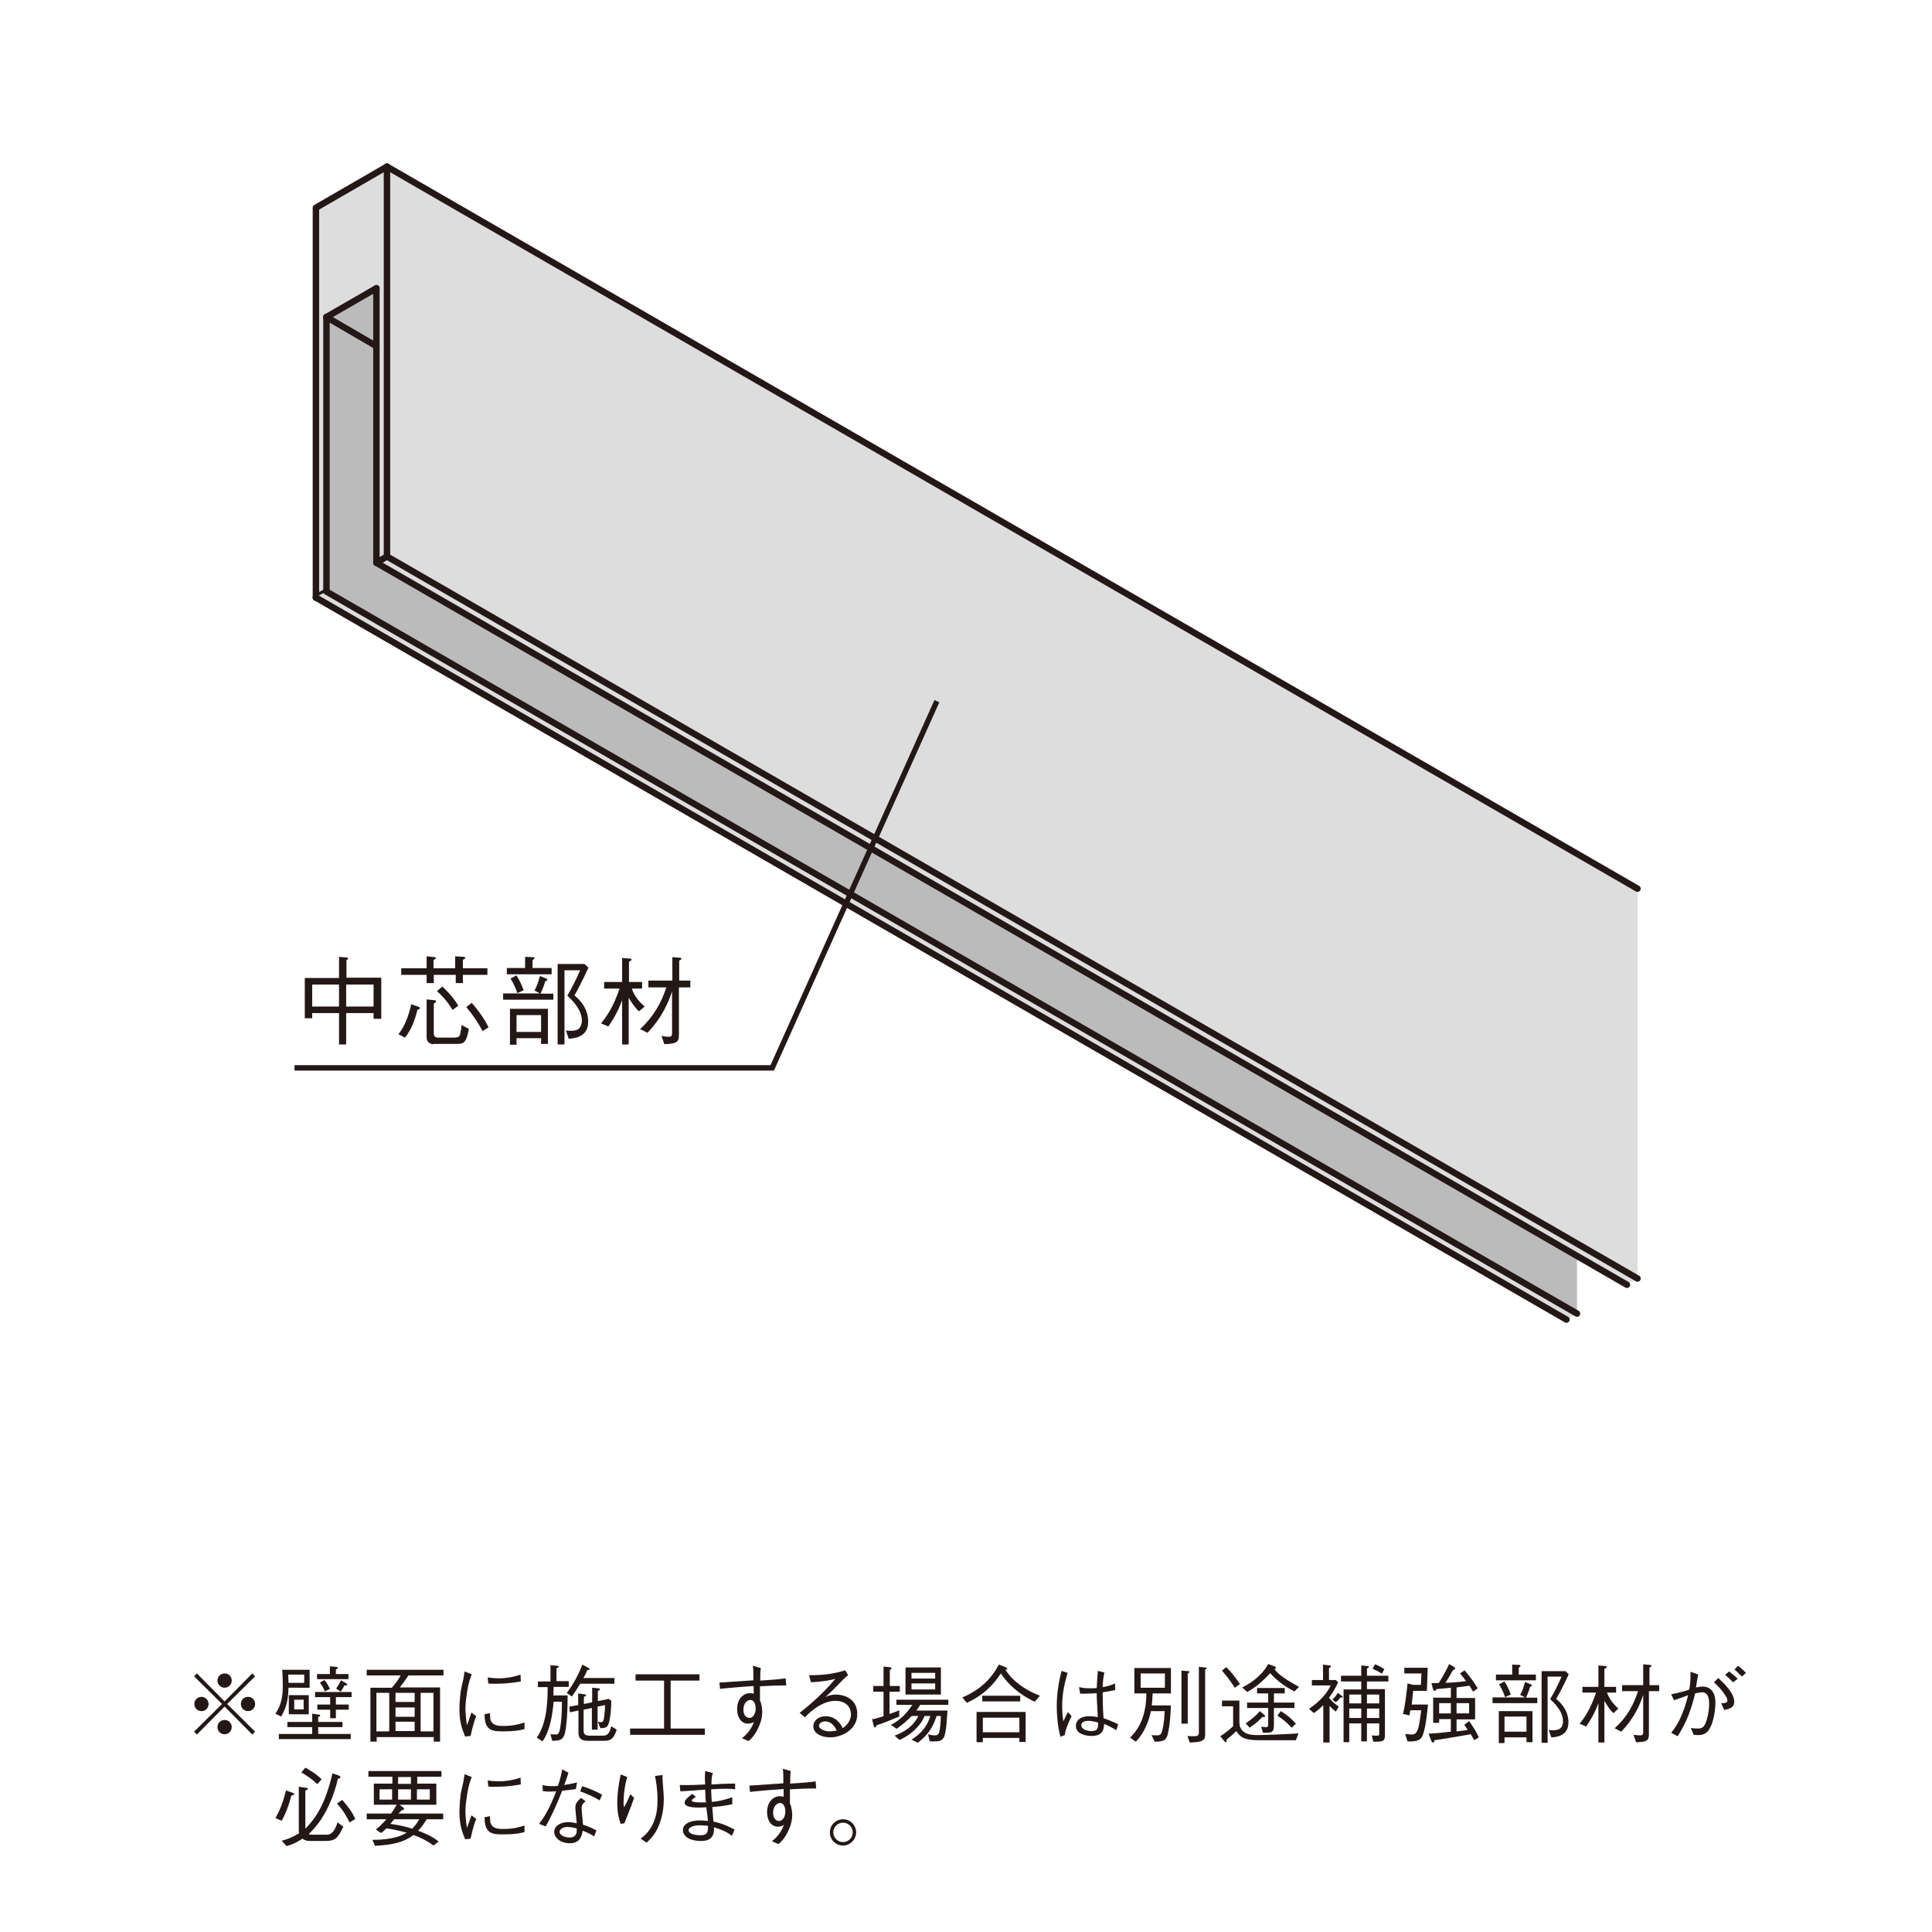 <?xml version="1.0" encoding="utf-8"?>
<!-- Generator: Adobe Illustrator 28.0.0, SVG Export Plug-In . SVG Version: 6.00 Build 0)  -->
<svg version="1.1" id="レイヤー_1" xmlns="http://www.w3.org/2000/svg" xmlns:xlink="http://www.w3.org/1999/xlink" x="0px"
	 y="0px" viewBox="0 0 677 677" style="enable-background:new 0 0 677 677;" xml:space="preserve">
<style type="text/css">
	.st0{fill:#C79F62;}
	.st1{fill:none;stroke:#231815;stroke-width:2.256;stroke-linecap:round;stroke-linejoin:round;stroke-miterlimit:10;}
	.st2{fill:none;}
	.st3{fill:#DDDDDD;}
	.st4{fill:#BBBBBB;}
	.st5{fill:#231815;}
	.st6{fill:none;stroke:#231815;stroke-width:1.88;stroke-miterlimit:10;}
	.st7{clip-path:url(#SVGID_00000072975985649416418240000005351574210253131967_);}
	.st8{fill:#EEE2D0;}
	
		.st9{fill:none;stroke:#231815;stroke-width:1;stroke-linecap:round;stroke-linejoin:round;stroke-miterlimit:10;stroke-dasharray:7.519,7.519,7.519,7.519,7.519,7.519;}
</style>
<g>
	<polygon class="st3" points="135.6,58.4 573.8,311.4 573.8,448 570.1,450.2 131.9,196.9 131.9,101 114.4,111.1 114.4,207.3 
		110.2,209.4 110.7,72.8 	"/>
	<polygon class="st4" points="114.4,111.1 131.9,101 131.9,196.9 552.6,440 552.6,459.5 114.4,207.3 	"/>
	<g id="LINE_118_">
		<line class="st1" x1="131.9" y1="101" x2="131.9" y2="197.2"/>
	</g>
	<g id="LINE_120_">
		<polyline class="st1" points="110.7,209.4 110.7,72.8 135.6,58.4 		"/>
	</g>
	<g id="LINE_121_">
		<line class="st2" x1="570.1" y1="450.2" x2="573.8" y2="448"/>
	</g>
	<g id="LINE_123_">
		<line class="st1" x1="135.6" y1="195" x2="131.9" y2="197.2"/>
	</g>
	<g id="LINE_124_">
		<line class="st1" x1="131.9" y1="101" x2="114.4" y2="111.1"/>
	</g>
	<g id="LINE_125_">
		<line class="st1" x1="131.9" y1="121.3" x2="114.4" y2="111.1"/>
	</g>
	<g id="LINE_127_">
		<line class="st1" x1="114.4" y1="111.1" x2="114.4" y2="207.3"/>
	</g>
	<g id="LINE_128_">
		<line class="st2" x1="548.9" y1="462.4" x2="552.6" y2="460.3"/>
	</g>
	<g id="LINE_130_">
		<line class="st1" x1="114.4" y1="207.3" x2="110.7" y2="209.4"/>
	</g>
	<g id="LINE_134_">
		<line class="st1" x1="135.6" y1="58.4" x2="135.6" y2="195"/>
	</g>
	<polygon class="st3" points="114.4,207.3 110.2,209.4 548.9,462.4 552.6,460.3 	"/>
	<g id="LINE_117_">
		<line class="st1" x1="135.6" y1="195" x2="573.8" y2="448"/>
	</g>
	<g id="LINE_122_">
		<line class="st1" x1="131.9" y1="197.2" x2="570.1" y2="450.2"/>
	</g>
	<g id="LINE_129_">
		<line class="st1" x1="552.6" y1="460.3" x2="114.4" y2="207.3"/>
	</g>
	<g id="LINE_131_">
		<line class="st1" x1="110.7" y1="209.4" x2="548.9" y2="462.4"/>
	</g>
	<g id="LINE_133_">
		<line class="st1" x1="573.8" y1="311.4" x2="135.6" y2="58.4"/>
	</g>
	<g>
		<g>
			<path class="st5" d="M130.9,357V355h-9.6v11h-2.5v-11h-9.4v1.8h-2.6v-14.1h12v-7.4l2.4,0.2c0.4,0,0.8,0.1,0.8,0.4
				c0,0.2-0.3,0.4-0.6,0.5v6.2h12.2V357H130.9z M118.8,345h-9.4v7.7h9.4V345z M130.9,345h-9.6v7.7h9.6V345z"/>
			<path class="st5" d="M139.6,362.4c2.3-2.8,3.6-6.5,4.5-10.5l2.6,0.9c0.3,0.1,0.4,0.3,0.4,0.5c0,0.4-0.4,0.4-0.8,0.5
				c-0.9,3.5-2.1,7-4.4,9.8L139.6,362.4z M159.6,335.1l2.9,0.2c0.1,0,0.5,0,0.5,0.4c0,0.3-0.3,0.4-0.8,0.6v3h8.6v2.3h-8.6v2.9h-2.5
				v-2.9H152v2.9h-2.5v-2.9h-8.9v-2.3h8.9v-4.2l2.8,0.3c0.1,0,0.4,0,0.4,0.3c0,0.3-0.2,0.4-0.8,0.7v2.9h7.6V335.1z M151.9,365.9
				c-1,0-2.4-0.6-2.4-2.4v-13.3l2.8,0.3c0.1,0,0.5,0,0.5,0.4c0,0.3-0.5,0.6-0.8,0.8v10.4c0,1,0.5,1.5,1.6,1.5h5
				c2.2,0,2.5-0.4,2.7-1.5c0.3-1.4,0.4-2.1,0.4-2.9l2.6,1.3c-0.9,5.1-1.9,5.3-4.4,5.3H151.9z M155,345.7c3.1,2.9,4.5,4.9,5.6,6.7
				l-2,1.5c-1.9-3.1-3.6-4.9-5.5-6.6L155,345.7z M165.3,351.4c2.3,2.7,4.2,5.2,5.9,8.6l-2.1,1.3c-1.5-2.8-3.1-5.3-5.7-8.4
				L165.3,351.4z"/>
			<path class="st5" d="M193.9,348.1v2.2h-17.6v-2.2h12.9l-1.9-1c0.9-1.6,1.4-3.3,1.9-5.1l2.2,0.9c0.1,0,0.4,0.2,0.4,0.4
				c0,0.3-0.3,0.4-0.7,0.5c-0.8,2.5-1.4,3.8-1.7,4.4H193.9z M184.1,335.3l2.7,0.1c0.1,0,0.5,0,0.5,0.3c0,0.3-0.5,0.6-0.7,0.8v2.7
				h6.7v2.2h-15.7v-2.2h6.4V335.3z M178.7,353.5H192v12.3h-2.4v-2H181v2.3h-2.3V353.5z M181,341.8c1.1,1.8,1.8,3.3,2.5,5.2l-2.2,1
				c-0.6-1.7-1.2-3.1-2.4-5.1L181,341.8z M189.6,361.6v-5.9H181v5.9H189.6z M206.2,339.1c-2.6,5.6-4.1,8.3-4.9,9.7
				c2.9,2.4,4.8,5.4,4.8,9.2c0,5.1-4.1,5.8-6.8,6l-1-2.9c0.5,0.1,1,0.1,1.8,0.1c1.3,0,2.2-0.2,2.9-0.9c0.6-0.7,0.9-1.8,0.9-2.6
				c0-4-3.4-7.2-5.1-8.8c1.8-3,3.1-5.8,4.5-8.9h-5.5v26h-2.4v-28.2h9.4L206.2,339.1z"/>
			<path class="st5" d="M223.9,354.4c-0.6-0.6-1.8-1.7-3.6-4.8V366H218v-15.5c-1,2.8-2.4,5.6-4.8,9.2l-2.6-1.1
				c1.9-2.3,4.3-5.6,6.5-12.2h-5.4v-2.3h6.3v-8.4l2.7,0.2c0.2,0,0.6,0.1,0.6,0.3c0,0.4-0.7,0.7-0.9,0.8v7.1h4.6v2.3h-3.6
				c0.8,2.4,2.2,4.3,4.5,6.3L223.9,354.4z M237.9,345.9v16.8c0,2.7-1.1,3-5.1,3.2l-1-2.9c1.1,0.2,1.8,0.3,2.4,0.3
				c1.3,0,1.3-0.5,1.3-1.6v-14.3c-1.1,3.3-3.2,8.8-8.6,14.5l-2.6-1.3c2.2-2,4.1-4.3,5.7-6.9c1.5-2.4,2.6-5,3.5-7.7h-6.3v-2.4h8.4
				v-8.2l2.6,0.2c0.2,0,0.6,0.1,0.6,0.3c0,0.3-0.4,0.5-0.8,0.7v7h3.9v2.4H237.9z"/>
		</g>
	</g>
	<polyline class="st6" points="328.3,245.7 270.6,374.2 103.2,374.2 	"/>
</g>
<g>
	<g>
		<path class="st5" d="M69,607.8l-1-1l9.8-9.7l-9.8-9.7l1-1l9.7,9.8l9.7-9.8l1,1l-9.8,9.7l9.8,9.7l-1,1l-9.7-9.8L69,607.8z
			 M73.1,597.1c0,1.4-1.1,2.5-2.5,2.5c-1.4,0-2.5-1.1-2.5-2.5c0-1.4,1.1-2.5,2.5-2.5C71.9,594.6,73.1,595.7,73.1,597.1z M81.2,588.9
			c0,1.3-1.1,2.5-2.5,2.5c-1.4,0-2.5-1.1-2.5-2.5c0-1.4,1.1-2.5,2.5-2.5C80.2,586.4,81.2,587.5,81.2,588.9z M81.2,605.2
			c0,1.4-1.1,2.5-2.5,2.5c-1.4,0-2.5-1.1-2.5-2.5s1.1-2.5,2.5-2.5C80.2,602.7,81.2,603.9,81.2,605.2z M89.4,597.1
			c0,1.4-1.1,2.5-2.5,2.5c-1.4,0-2.5-1.1-2.5-2.5c0-1.4,1.1-2.5,2.5-2.5C88.3,594.6,89.4,595.7,89.4,597.1z"/>
		<path class="st5" d="M101.1,591.4c-0.1,2.6-0.2,6.2-2.6,10.1l-2-1c2.2-3.2,2.6-6.2,2.6-10.3c0-1.6-0.1-3.2-0.2-5.1h9.6v6.3H101.1z
			 M97.7,609.4v-1.8h11.7v-2.4h-8.7v-1.8h8.7v-2.9l2.3,0.3c0.2,0,0.5,0.1,0.5,0.3c0,0.3-0.3,0.4-0.7,0.6v1.7h8.5v1.8h-8.5v2.4h11.4
			v1.8H97.7z M106.6,586.8H101c0,1.1,0.1,1.7,0.1,2.9h5.5V586.8z M101.2,600.7V594h7v6.7H101.2z M106.4,595.6h-3.3v3.4h3.3V595.6z
			 M117.7,594.7v2.6h4.5v1.8h-4.5v3h-2v-3h-4.5v-1.8h4.5v-2.6h-5.3v-1.8h12.8v1.8H117.7z M111.1,588.4v-1.8h4.5v-2.7l2.3,0.2
			c0.2,0,0.5,0.1,0.5,0.3c0,0.2-0.4,0.5-0.7,0.6v1.6h4.4v1.8H111.1z M113.8,592.7c-0.3-0.8-0.7-1.8-1.7-3.1l1.6-0.9
			c0.9,1,1.5,2.3,1.9,3.1L113.8,592.7z M120.7,590.6c-0.6,1.1-0.8,1.5-1.3,2.2l-1.6-1.1c0.7-1,1.1-1.7,1.7-2.9l1.9,1.1
			c0.1,0.1,0.3,0.2,0.3,0.4C121.6,590.6,121.2,590.6,120.7,590.6z"/>
		<path class="st5" d="M143.2,587c-1.2,1.8-2,2.9-3.1,4.3h14.1v19h-2.2v-1.6h-20v1.6h-2.2v-18.9h7.5c1.2-1.4,2.1-2.5,3.1-4.3h-11.9
			v-2h26.9v2H143.2z M136.4,593.2h-4.5v13.5h4.5V593.2z M145.3,593.2h-6.7v3.2h6.7V593.2z M145.3,598.3h-6.7v3.3h6.7V598.3z
			 M145.3,603.3h-6.7v3.3h6.7V603.3z M151.9,593.2h-4.5v13.5h4.5V593.2z"/>
		<path class="st5" d="M165.3,586.7c-0.5,1.4-1.1,2.8-1.6,6c-0.3,2-0.6,4-0.6,6c0,1.7,0.2,2.9,0.3,4.3c0.1,0.9,0.2,1,0.2,1.6
			c0.4-1,0.6-1.6,1.6-4.5l1.7,1.3c-0.5,1-1.1,2.8-2,6.9l-1.9,0.2c-1.3-3.1-2-5.5-2-9.5c0-2.6,0.3-6.1,0.7-7.7
			c0.7-2.8,0.7-3.1,0.8-3.8c0.2-1.3,0.3-1.4,0.3-1.8L165.3,586.7z M171.7,600.3c0,0.3,0.1,1.7,0.1,2c0.5,2.2,2.3,2.5,4.5,2.5
			c3.6,0,5.5-0.6,7.5-1.2v2.3c-1.6,0.4-3.3,0.8-7.6,0.8c-3.8,0-6.4-0.3-6.4-6L171.7,600.3z M170.9,587.8c0.8,0.1,2,0.3,4.3,0.3
			c1.5,0,4.4-0.3,7.2-1.3l0.1,2.4c-4.6,0.8-6.8,0.8-9.9,0.8c-0.8,0-1.1,0-1.5-0.1L170.9,587.8z"/>
		<path class="st5" d="M198.9,594.2c0,3.8-0.1,7.5-0.6,11.3c-0.6,4.4-1.8,4.4-4.8,4.5l-0.6-2.3c0.6,0,1.4,0.1,1.8,0.1
			c0.8,0,1.2-0.2,1.6-2.3c0.5-3,0.6-6.1,0.6-9.2H194c-0.2,2.3-0.5,4.6-1,6.8c-0.6,2.5-1.4,5-2.9,7.1l-2-1.3
			c3.8-5.4,3.8-13.9,3.8-17.7h-3.4v-2h4.4v-5.7l2.2,0.2c0.5,0.1,0.7,0.1,0.7,0.3c0,0.3-0.5,0.5-0.8,0.6v4.5h4.3v2h-5.3
			c0,1.8-0.1,2.3-0.1,3H198.9z M198.6,593.2c2.4-3.1,4-6.2,5.5-9.9l2,1.1c0.5,0.2,0.5,0.3,0.5,0.4c0,0.3-0.4,0.4-0.8,0.4
			c-0.2,0.6-0.7,1.7-1.4,2.8h10.9v2h-12c-1,1.7-1.8,2.9-2.9,4.5L198.6,593.2z M206,610c-3.2,0-3.3-1.9-3.3-2.9v-7.7l-3,0.6l-0.2-2
			l3.1-0.5v-4.1l2.2,0.3c0.5,0.1,0.6,0.2,0.6,0.3c0,0.3-0.3,0.4-0.8,0.6v2.5l2.9-0.6v-5.1l2.1,0.2c0.5,0.1,0.6,0.1,0.6,0.3
			c0,0.3-0.3,0.5-0.7,0.6v3.6l3.8-0.8l0.9,0.7c0,1.4-0.1,5-0.8,7.6c-0.5,1.7-1.1,1.9-3,2l-0.9-2.3c0.7,0.2,1,0.2,1.1,0.2
			c0.8,0,1-0.9,1.1-1.9c0.1-1,0.3-2.1,0.3-4.1l-2.6,0.5v8.1h-2v-7.6l-2.9,0.6v7c0,1.2,0.1,2.1,2.1,2.1h4.6c1.8,0,2.3-0.8,3-3.3
			l1.9,1.2c-1.2,3.9-2.9,3.9-4.5,3.9H206z"/>
		<path class="st5" d="M220.8,607.9v-2.2h11.9v-16.8h-10v-2.2h22.4v2.2H235v16.8h12v2.2H220.8z"/>
		<path class="st5" d="M266.6,584.5c-0.2,1.2-0.2,2.3-0.2,4.4c3.2-0.2,6.4-0.4,8.9-0.8l0.2,2.5c-4.1,0-7.2,0.2-9.2,0.3
			c0,0.8,0,4.3,0,5c0.6,1.1,0.8,3.1,0.8,4.1c0,2.8-1.3,5.6-2.5,7.5c-0.8,1.2-1.3,1.7-2.3,2.6l-2.3-1c1-0.8,3-2.5,4.2-5.7
			c-1,0.6-2.1,0.6-2.2,0.6c-1.9,0-3.7-1.8-3.7-5.1c0-3.9,2.5-5.6,4.4-5.6c0.6,0,1,0.1,1.4,0.2v-2.7c-3.2,0.2-8.2,0.6-11.8,1
			l-0.2-2.2c3.3-0.2,8.6-0.6,11.9-0.8c0-2.9,0-3.9-0.2-5.1L266.6,584.5z M260.5,599.1c0,2.1,1.2,2.9,2.1,2.9c1.2,0,2.2-1.4,2.2-3.3
			c0-1-0.3-3-1.9-3C261.7,595.7,260.5,597,260.5,599.1z"/>
		<path class="st5" d="M283.5,587c6.6,0.1,10.3-1,12.7-1.7l1,1.7c-0.3,0.2-1.5,1.3-1.7,1.5c-2.7,2.8-4.3,4.4-6.3,6.2
			c1-0.5,2-0.9,3.8-0.9c2.2,0,7.4,1.1,7.4,6.8c0,5.7-5.7,8.2-9.5,8.2c-2.6,0-5.9-1.1-5.9-3.9c0-1.8,1.6-3.5,4.3-3.5
			c3.9,0,5.5,3.1,6,4.2c0.8-0.6,2.9-2.2,2.9-4.9c0-2-1.3-4.7-5.5-4.7c-5.3,0-10.2,5.2-10.6,5.8l-1.9-1.6c5.2-4,9.5-8.3,12.5-11.9
			c-1.7,0.5-4.8,1-8.5,1.2L283.5,587z M289.1,603.2c-1.3,0-2.1,0.8-2.1,1.5c0,1.3,2.2,2,3.7,2c0.8,0,1.7-0.1,2.5-0.3
			C292.7,605.4,291.6,603.2,289.1,603.2z"/>
		<path class="st5" d="M311.7,592.8v7.8c2-0.7,2.5-0.9,3.4-1.3v2.2c-2.6,1.1-5.3,2.2-8,3.1c-0.1,0.4-0.2,0.7-0.5,0.7
			s-0.4-0.4-0.5-0.8l-0.5-2.1c0.7,0,1-0.1,4-1v-8.6h-3.6v-2h3.6V584l2.1,0.2c0.2,0,0.7,0.1,0.7,0.4c0,0.2-0.2,0.3-0.6,0.6v5.6h3.5v2
			H311.7z M322.4,597.5c-0.4,0.7-1.1,1.7-1.3,1.9H332c-0.1,2-0.4,7.6-1.2,9.3c-0.8,1.5-2.1,1.5-3.4,1.5h-1.6l-0.6-2.5
			c0.5,0.2,1.5,0.4,2.4,0.4c0.5,0,1.3,0,1.6-1.5c0.2-0.8,0.4-2.5,0.5-5.3h-1.5c-1.3,4-2.9,6.5-6.6,9.4l-2.2-1.1
			c1.8-1.2,5.1-3.3,6.6-8.3h-2c-0.8,1.9-1.7,3.1-3.2,4.6c-2.2,2.2-4.5,3.3-5.6,3.8l-1.7-1.5c2-0.8,6.2-2.5,8.3-6.9h-2.3
			c-1.7,1.7-3.2,3-5.3,4.5l-2-1.4c3.1-1.5,5.6-4.1,7.5-7h-5.6v-1.8h18.2v1.8H322.4z M317.3,593.8v-9.5h12.4v9.5H317.3z M327.7,586.2
			h-8.3v2h8.3V586.2z M327.7,589.9h-8.3v2.1h8.3V589.9z"/>
		<path class="st5" d="M362.6,596.3c-5.2-2.3-9.5-6.2-11.9-9.9c-1.9,2.9-5.3,7.3-11.9,10.3l-1.6-1.9c3.1-1.3,9-4.2,12.8-11.5
			l2.4,0.9c0.4,0.2,0.6,0.4,0.6,0.5c0,0.3-0.4,0.4-0.7,0.4c0.6,0.9,2,3,4.8,5.1c2.2,1.7,4.7,3,7.3,4L362.6,596.3z M357.2,610.4V609
			h-12.8v1.5h-2.2v-10.6h17.2v10.5H357.2z M344.2,596.2v-2h13.3v2H344.2z M357.2,601.9h-12.8v5.1h12.8V601.9z"/>
		<path class="st5" d="M371.6,608.6c-1-3.5-1.3-7.9-1.3-10.6c0-4.2,0.6-8.4,1.7-12.5l2.1,0.7c-1.5,5.1-1.9,8.4-1.9,11.5
			c0,2.7,0.2,4,0.4,5.5c0.2-0.5,1.4-2.8,1.6-3.3l1.3,1.5c-0.3,0.6-0.8,1.5-1.4,3.1c-0.8,2-0.8,2.6-1,3.5L371.6,608.6z M391.2,606.3
			c-2.3-1.4-3.3-1.8-4.3-2.2c-0.1,1.9-0.4,4.2-4.5,4.2c-2.1,0-5.4-0.8-5.4-3.5c0-1.6,1.2-3.4,4.7-3.4c1,0,2,0.1,3,0.3
			c-0.3-5.7-0.4-6.4-0.4-8.4c-2.2,0.2-4.6,0.2-5.8,0.2l-0.4-2.3c1.1,0.2,1.8,0.4,3.8,0.4c1.2,0,1.8,0,2.4-0.1c0.1-1.4,0.2-4,0.4-6
			l2.3,0.6c-0.5,2-0.6,4.4-0.6,5.1c2.4-0.4,3.4-0.9,4.3-1.3l0.1,2.3c-1.1,0.2-2.2,0.5-4.4,0.8c0,2.2,0,5.2,0.3,9.1
			c1.5,0.5,2.9,1,5.1,2.1L391.2,606.3z M381.4,603c-2.3,0-2.5,1.1-2.5,1.6c0,1.2,1.7,2,3.6,2c2.3,0,2.3-1.3,2.3-3
			C383.4,603.2,382.2,603,381.4,603z"/>
		<path class="st5" d="M403.9,593.4c-0.1,1.4-0.1,2.5-0.3,4.2h6.7c-0.2,6.7-1,9.7-1.2,10.5c-0.6,1.8-1.6,2.2-4.5,2.2l-1.1-2.3
			c0.6,0.1,1.3,0.1,1.9,0.1c1.4,0,1.6-0.6,2-2.2c0.5-2.1,0.6-4.2,0.7-6.3h-4.8c-1.3,6.3-4.2,9.6-5.3,10.7l-2-1.4c2-2,3.3-4,4.3-6.7
			c1-2.8,1.4-5.8,1.4-8.8h-4.2v-8.9h12.8v8.9H403.9z M408.2,586.4h-8.5v5h8.5V586.4z M416.2,586.5V604H414v-18.6l2.4,0.2
			c0.1,0,0.4,0,0.4,0.2C416.7,586,416.6,586.2,416.2,586.5z M422.3,585.1v22.5c0,1.9-0.2,2.9-5.4,3l-0.8-2.3
			c0.7,0.1,1.6,0.1,2.3,0.1c1.4,0,1.7-0.4,1.7-1.3v-23l2.3,0.2c0,0,0.5,0.1,0.5,0.3C422.8,584.7,422.5,584.9,422.3,585.1z"/>
		<path class="st5" d="M434.3,595.9v7.7c0,0.8,0.2,2.3,1.6,3.3c1.4,1.1,3.7,1.1,5,1.1c2.1,0,11.8-0.4,14.1-0.6l-0.9,2.4h-12.8
			c-5.3,0-6.6-1-8.1-3.2c-1,1-1.9,1.8-3.4,3c0,0.5,0.1,0.9-0.3,0.9c-0.1,0-0.2,0-0.5-0.4l-1.4-1.7c1.4-0.9,2.7-1.8,4.5-3.5v-7h-3.9
			v-2H434.3z M429.7,584.2c1.6,1.5,2.9,3.2,4.8,5.9l-1.8,1.3c-1.6-2.5-2.9-4.1-4.5-6L429.7,584.2z M435.3,591.3
			c2.8-1.4,6.7-3.9,9.1-8.2l2.2,0.8c0.1,0,0.5,0.2,0.5,0.5c0,0.3-0.4,0.4-0.5,0.5c0.9,1.2,2.1,2.2,3.3,3c1.7,1.2,3.5,2.2,5.3,3.2
			l-1.6,1.6c-4-2-6.6-4.3-8.5-6.4c-3.1,3.3-5.5,5.2-8.1,6.6L435.3,591.3z M436.5,603.9c2.3-1.6,3.6-2.7,5-4.3l1.5,1.3
			c0.2,0.2,0.3,0.3,0.3,0.5c0,0.3-0.6,0.3-1,0.3c-1.8,1.9-3.1,2.8-4.4,3.7L436.5,603.9z M446.4,604.3c0,2.8-0.6,2.9-3.8,2.9
			l-0.7-2.1c0.3,0,1.6,0.1,1.7,0.1c0.8,0,0.8-0.3,0.8-1.2v-5.5H437v-1.9h7.4v-3.2h-3.9v-1.9h9.7v1.9h-3.8v3.2h7.2v1.9h-7.2V604.3z
			 M448.8,599.6c2.3,1.4,3.8,2.7,5.3,4.4l-1.5,1.4c-2-2.2-3.6-3.3-5-4.2L448.8,599.6z"/>
		<path class="st5" d="M468.1,599.8c-1.1-0.9-1.5-1.3-2.2-2v12.8h-2.2v-13.1c-1.2,1.2-1.9,1.8-3.3,2.8l-1.7-1.5
			c3.8-2.6,6.3-5.4,7.6-8.2h-6.6v-1.9h3.9v-5.4l2.3,0.3c0.4,0.1,0.5,0.1,0.5,0.3c0,0.3-0.3,0.4-0.7,0.6v4.2h2.4l0.8,0.8
			c-1.1,2.4-2,3.8-3.2,5.4c1,1.2,1.7,1.9,3.4,3.1L468.1,599.8z M469.7,594.8c-0.8,1.1-1.2,1.4-1.7,1.7l-1.1-1c1.1-1,1.4-1.5,1.9-2.3
			l1.3,1c0.1,0.1,0.4,0.2,0.4,0.4C470.5,594.9,469.9,594.9,469.7,594.8z M479,589.1v2.8h6.3v15.5c0,2.5,0,3-4.1,2.9l-0.5-2.2
			c0.6,0.1,1.7,0.1,1.8,0.1c0.8,0,0.8-0.2,0.8-1.1v-3.2H479v6.3h-2v-6.3h-4.2v6.6h-2v-18.5h6.2v-2.8h-7.1v-2h7.1v-3.6l2.1,0.2
			c0.4,0,0.6,0.1,0.6,0.3c0,0.2-0.3,0.4-0.7,0.6v2.5h7.5v2H479z M477,593.8h-4.2v3.1h4.2V593.8z M477,598.7h-4.2v3.3h4.2V598.7z
			 M483.3,593.8H479v3.1h4.3V593.8z M483.3,598.7H479v3.3h4.3V598.7z M484.2,586.5c-0.8-0.6-1.8-1.1-3.2-1.7l0.8-1.6
			c0.7,0.2,1.8,0.7,3.3,1.7L484.2,586.5z"/>
		<path class="st5" d="M498.6,607.9c-0.5,1.5-1.5,2.5-5.4,2.3l-0.8-2.6c0.8,0.1,1.7,0.2,2.2,0.2c1.1,0,1.9-0.3,2.5-2.7
			c0.2-0.8,0.7-3.7,0.9-5.8h-3.8c-0.2,1-0.2,1.1-0.3,1.8l-2.3-0.5c0.5-1.8,0.7-3.5,1-5.4c0.2-1.8,0.5-3.5,0.6-5.3l2,0.5h2.7l0.2-4
			h-6v-2h8.2l-0.3,8.1h-4.8c-0.1,0.8-0.5,4.5-0.5,4.8h5.7C500.1,599.8,499.7,604.9,498.6,607.9z M516.6,609.8
			c-0.1-0.3-0.2-0.4-0.6-1c-0.2-0.3-0.3-0.5-0.6-1.1c-8.3,1.4-9.7,1.7-12.8,2.1c0,0.3,0,0.8-0.5,0.8c-0.4,0-0.5-0.5-0.6-0.7
			l-0.9-2.4c2.6-0.1,5.2-0.4,7.8-0.7v-4.4h-4.1v1.3h-2.1v-8.8h6.2v-3.5c-1.3,0.2-2.5,0.2-5.1,0.5c-0.1,0.3-0.2,0.6-0.6,0.6
			c-0.3,0-0.5-0.3-0.5-0.4l-0.6-2.3c1.3,0,1.8,0,2.6-0.1c1.9-3.1,2.8-4.8,3.6-6.6l1.8,1.1c0.2,0.2,0.3,0.3,0.3,0.4
			c0,0.3-0.4,0.5-0.8,0.7c-1.4,2.5-1.9,3.3-2.6,4.4c4-0.2,4.5-0.3,7.2-0.6c-0.9-1.3-1.2-1.7-2.1-2.7l1.6-1.1c2.3,2.6,3.8,5,4.6,6.3
			l-1.6,1.2c-0.5-0.9-0.8-1.3-1.3-2.1c-1.3,0.2-3.2,0.4-4.5,0.6v3.7h6.5v7.5h-6.5v4.2c2.5-0.3,2.8-0.3,3.9-0.5
			c-0.5-0.8-0.7-1.1-1.2-1.8l1.7-1.3c1.4,2,2.6,3.8,3.4,5.7L516.6,609.8z M508.4,596.8h-4.1v3.6h4.1V596.8z M514.8,596.8h-4.4v3.6
			h4.4V596.8z"/>
		<path class="st5" d="M538.7,594.8v2H523v-2h11.4l-1.7-0.9c0.8-1.4,1.3-3,1.7-4.5l2,0.8c0.1,0,0.4,0.2,0.4,0.4
			c0,0.2-0.3,0.4-0.6,0.4c-0.7,2.3-1.2,3.3-1.5,3.9H538.7z M529.9,583.3l2.4,0.1c0.1,0,0.5,0,0.5,0.3c0,0.3-0.4,0.5-0.6,0.7v2.4h6v2
			h-14v-2h5.7V583.3z M525.1,599.6H537v10.9h-2.1v-1.7h-7.7v2h-2V599.6z M527.2,589.2c1,1.6,1.6,2.9,2.2,4.6l-2,0.9
			c-0.5-1.5-1.1-2.8-2.1-4.5L527.2,589.2z M534.9,606.8v-5.3h-7.7v5.3H534.9z M549.7,586.7c-2.3,5-3.6,7.3-4.4,8.6
			c2.6,2.2,4.3,4.8,4.3,8.2c0,4.5-3.6,5.2-6,5.3l-0.9-2.6c0.5,0.1,0.9,0.1,1.6,0.1c1.1,0,2-0.2,2.6-0.8c0.6-0.6,0.8-1.6,0.8-2.3
			c0-3.5-3-6.4-4.5-7.8c1.6-2.7,2.8-5.1,4-7.9h-4.9v23.2h-2.1v-25.1h8.4L549.7,586.7z"/>
		<path class="st5" d="M565.4,600.3c-0.6-0.5-1.6-1.5-3.2-4.3v14.6h-2.1v-13.8c-0.9,2.5-2.1,5-4.3,8.2l-2.3-1c1.7-2,3.8-5,5.8-10.9
			h-4.8v-2h5.6v-7.5l2.4,0.2c0.2,0,0.5,0.1,0.5,0.3c0,0.4-0.6,0.6-0.8,0.7v6.3h4.1v2h-3.2c0.8,2.1,2,3.8,4,5.6L565.4,600.3z
			 M577.8,592.8v14.9c0,2.4-1,2.7-4.5,2.8l-0.9-2.6c1,0.1,1.6,0.2,2.2,0.2c1.2,0,1.2-0.5,1.2-1.4v-12.8c-1,3-2.8,7.8-7.7,12.9
			l-2.3-1.2c2-1.8,3.7-3.8,5.1-6.1c1.3-2.1,2.3-4.5,3.1-6.9h-5.6v-2.1h7.4v-7.3l2.3,0.2c0.2,0,0.6,0.1,0.6,0.3
			c0,0.3-0.4,0.5-0.7,0.6v6.2h3.4v2.1H577.8z"/>
		<path class="st5" d="M585.6,593.7c3-0.6,4.8-1.1,6.3-1.6c0.3-1.5,0.5-2.6,0.5-6.3l2.7,1c-0.3,1.3-0.5,2.2-0.8,4.5
			c0.7-0.1,1.6-0.3,2.5-0.3c1.7,0,4.3,1.1,4.3,5.6c0,2.6-0.6,6.7-2,9.1c-1.1,2.1-2.9,2.3-4,2.3c-0.3,0-0.7,0-1.6-0.1l-1-2.4
			c1.2,0.2,1.9,0.2,2.5,0.2c0.8,0,1.9,0,2.7-2c0.3-0.7,1.2-3.5,1.2-6.6c0-1.7-0.2-4.1-2.5-4.1c-0.8,0-1.9,0.3-2.4,0.4
			c-1.3,5.5-3,10.1-6.1,15l-2.3-1.2c1.1-1.4,2.3-2.9,3.8-6.5c1.4-3.4,1.8-5.3,2.1-6.7c-0.5,0.2-2.4,1-2.9,1.1
			c-1.1,0.4-1.4,0.5-2,0.7L585.6,593.7z M602.1,588c1.6,1.5,5.6,5.1,5.6,8.3c0,2.2-1.8,2.5-3.5,2.9l-1.1-2.4c0.8,0,2.2,0.1,2.2-0.9
			c0-0.5-0.2-1-0.8-1.9c-0.9-1.5-2.1-2.8-3.9-4.5L602.1,588z M607.3,589.5c-0.8-0.8-1.9-1.9-2.8-2.6l1.4-1.2c1,0.8,2,1.5,3,2.6
			L607.3,589.5z M609,583.7c0.8,0.6,1.9,1.5,2.8,2.5l-1.4,1.3c-0.9-0.9-1.8-1.8-2.6-2.5L609,583.7z"/>
		<path class="st5" d="M96.5,637.1c1.4-2.4,2.6-5.2,3.7-9.7l2.3,0.8c0.2,0.1,0.6,0.2,0.6,0.5c0,0.2-0.2,0.3-1,0.5
			c-0.8,3-1.8,6-3.4,8.8L96.5,637.1z M107.4,626.5c0.1,0,0.5,0.1,0.5,0.3c0,0.4-0.7,0.5-0.9,0.6v13.4c3.7-3.8,7-8.6,9.5-19.4
			l2.3,0.8c0.4,0.2,0.5,0.4,0.5,0.5c0,0.4-0.4,0.5-0.9,0.6c-0.7,3.2-1.8,6.4-3.2,9.4c-2.3,4.9-4.5,7.5-7,10c0.2,0.1,0.4,0.2,0.9,0.2
			h5.1c1.1,0,2.7,0,4.1-4.3l2,1.5c-1.9,4.1-2.9,5-6.2,5h-5.5c-1.5,0-2.2-0.5-2.6-0.8c-2.3,1.5-4,2.2-5.6,2.6l-1.7-1.9
			c1.7-0.4,3.5-1,6.1-2.6c-0.1-0.5-0.1-0.7-0.1-1v-15.3L107.4,626.5z M107,619.4c0.8,0.5,3.7,2,5.7,4.1l-1.5,1.7
			c-1.6-1.5-3.1-2.7-5.6-4.1L107,619.4z M119.9,630.7c1.8,2,3.5,4.2,4.6,6.7l-2,1.2c-1.1-2.2-2.3-4.3-4.4-6.6L119.9,630.7z"/>
		<path class="st5" d="M149.5,637.5c-1,1.7-1.8,2.8-3,4c4.2,1.6,5.7,2.6,7.2,3.8l-1.8,1.4c-2.1-1.6-4.5-2.8-7-3.7
			c-3.8,2.9-8.2,3.5-13.5,3.8l-0.9-2.1c1.2,0,3.7,0,6.4-0.5c3.2-0.6,4.8-1.5,5.6-2c-3-0.8-5.2-1.3-7.1-1.5c-0.7,0.7-1.1,1.1-1.9,1.6
			l-1.8-1.2c1.6-1.3,3-2.8,3.7-3.6h-6.9v-2h8.5c0.7-0.8,1.2-1.7,2-3.1H131v-7.4h6.5v-2.4h-8.4v-2h25.6v2h-8.5v2.4h6.7v7.4H140l1.3,1
			c0.2,0.1,0.3,0.3,0.3,0.5c0,0.2-0.3,0.3-0.9,0.5c-0.2,0.2-0.7,0.8-1.1,1.1h15.7v2H149.5z M137.4,627h-4.4v3.6h4.4V627z
			 M138.1,637.5c-0.4,0.5-0.5,0.6-1.3,1.6c1.8,0.3,4.3,0.6,7.6,1.7c1-1,1.7-1.8,2.5-3.3H138.1z M144,622.7h-4.5v2.4h4.5V622.7z
			 M144,627h-4.5v3.6h4.5V627z M150.6,627h-4.5v3.6h4.5V627z"/>
		<path class="st5" d="M165.3,622.7c-0.5,1.4-1.1,2.8-1.6,6c-0.3,2-0.6,4-0.6,6c0,1.7,0.2,2.9,0.3,4.3c0.1,0.9,0.2,1,0.2,1.6
			c0.4-1,0.6-1.6,1.6-4.5l1.7,1.3c-0.5,1-1.1,2.8-2,6.9l-1.9,0.2c-1.3-3.1-2-5.5-2-9.5c0-2.6,0.3-6.1,0.7-7.7
			c0.7-2.8,0.7-3.1,0.8-3.8c0.2-1.3,0.3-1.4,0.3-1.8L165.3,622.7z M171.7,636.4c0,0.3,0.1,1.7,0.1,2c0.5,2.2,2.3,2.5,4.5,2.5
			c3.6,0,5.5-0.6,7.5-1.2v2.3c-1.6,0.4-3.3,0.8-7.6,0.8c-3.8,0-6.4-0.3-6.4-6L171.7,636.4z M170.9,623.9c0.8,0.1,2,0.3,4.3,0.3
			c1.5,0,4.4-0.3,7.2-1.3l0.1,2.4c-4.6,0.8-6.8,0.8-9.9,0.8c-0.8,0-1.1,0-1.5-0.1L170.9,623.9z"/>
		<path class="st5" d="M199.2,621.2c-0.8,2.5-0.9,2.8-1.5,4.3c2.9-0.5,3.7-0.7,4.5-0.9l-0.4,2.3c-1,0.2-3.2,0.4-4.8,0.6
			c-1.7,4.3-3.5,8.5-5.8,12.5l-2.3-0.9c1.2-1.6,3.2-4.1,6-11.4c-0.3,0-1.9,0.1-2.2,0.1c-1.4,0-2-0.1-2.5-0.2l-0.1-2.1
			c0.8,0.2,1.6,0.4,3.7,0.4c0.8,0,1.1,0,1.7-0.1c0.5-1.4,1.1-3.4,1.5-5.8L199.2,621.2z M205.2,631.2c-1,0.8-1.4,1.3-1.4,2.5
			c0,0.5,0.2,2.3,0.5,5.7c2.5,0.8,3.5,1.4,4.7,2l-0.8,2.1c-1.4-0.9-2.3-1.3-4-2c-0.3,1.6-0.8,4.4-4.5,4.4c-3.4,0-5.5-2-5.5-4
			c0-2.1,2.3-3.4,4.8-3.4c1.1,0,2.2,0.2,3.1,0.4c-0.1-0.8-0.5-4.8-0.5-5.4c0-1.6,0.8-2.4,2-3.5L205.2,631.2z M198.8,640.2
			c-1.6,0-2.7,0.8-2.7,1.7c0,1.4,2.2,2,3.6,2c1.2,0,2.4-0.7,2.4-2.3v-0.9C201.3,640.5,200,640.2,198.8,640.2z M204,625.9
			c2.2,0.7,5,1.8,7,3l-0.9,2c-2.2-1.4-3.5-1.9-6.8-3.2L204,625.9z"/>
		<path class="st5" d="M219.8,622.7c-0.9,3-1.3,6.2-1.3,9.3c0,0.6,0.1,0.8,0.2,1.3c0.8-1.4,1.5-2.9,2.2-4.6l1.3,1.3
			c-0.6,1.8-0.9,2.6-3.4,8.9l-1.3,0.2c-0.9-2.5-1.2-4.8-1.2-7.4c0-3.3,0.5-6.6,1.2-9.9L219.8,622.7z M232.2,622
			c-0.1,0.7-0.1,1.1,0,2.1c0.3,4.2,0.4,4.9,0.4,6.3c0,4.8-1.2,8.6-2.7,11.3c-1,1.7-1.9,2.6-3.3,4l-2.1-1.4c1.3-1,2.9-2.3,4.3-5.2
			c1.4-3,1.6-6,1.6-8.2c0-4.1-0.5-6.7-0.9-8.6L232.2,622z"/>
		<path class="st5" d="M256.6,632.2c-2.3,0.6-5.5,0.9-7,1c0.1,1,0.2,2.8,0.4,5.1c2.3,0.5,4.2,1.1,7.4,2.8l-0.9,2.2
			c-1.6-1.2-3.1-2-6.3-3c0,2-0.1,4.8-4.5,4.8c-4.6,0-6.4-2-6.4-3.8c0-2.3,2.8-3.4,5.9-3.4c0.6,0,1.3,0,2.9,0.2
			c-0.1-0.8-0.5-4.1-0.6-4.8c-0.5,0-1.1,0.1-2.5,0.1c-2.1,0-5.1-0.2-5.1-1.7c0-1.1,1.4-2.1,2.7-3.1l1.2,1c-0.3,0.3-0.3,0.3-1,0.8
			c-0.3,0.2-0.4,0.3-0.4,0.5c0,0.5,0.9,0.7,3.5,0.7c0.2,0,1.3,0,1.5,0c-0.2-1.4-0.2-1.7-0.3-4.5c-1.4,0.1-7.5,0.6-8.7,0.6l-0.2-2.2
			c1.4,0,3.8,0.1,8.9-0.2c0-0.6-0.1-1.2-0.1-2.1c0-1.5,0.1-2,0.1-2.6l2.7,0.7c-0.4,1-0.5,2.6-0.5,4c1.6-0.1,4.9-0.3,8.3-0.3v2
			c-0.8-0.1-1.5-0.2-3.2-0.2c-2,0-4.1,0.1-5.2,0.2c0,0.6,0.1,3.1,0.2,4.4c2.6-0.2,4.1-0.6,7.2-1.6L256.6,632.2z M245.1,639.6
			c-2,0-3.8,0.7-3.8,1.7c0,1.5,2.7,1.8,4.2,1.8c2.5,0,2.6-1.3,2.6-3.3C246.7,639.7,245.9,639.6,245.1,639.6z"/>
		<path class="st5" d="M277.1,620.6c-0.2,1.2-0.2,2.3-0.2,4.4c3.2-0.2,6.4-0.4,8.9-0.8l0.2,2.5c-4.1,0-7.2,0.2-9.2,0.3
			c0,0.8,0,4.3,0,5c0.6,1.1,0.8,3.1,0.8,4.1c0,2.8-1.3,5.6-2.5,7.5c-0.8,1.2-1.3,1.7-2.3,2.6l-2.3-1c1-0.8,3-2.5,4.2-5.7
			c-1,0.6-2.1,0.6-2.2,0.6c-1.9,0-3.7-1.8-3.7-5.1c0-3.9,2.5-5.6,4.4-5.6c0.6,0,1,0.1,1.4,0.2v-2.7c-3.2,0.2-8.2,0.6-11.8,1
			l-0.2-2.2c3.3-0.2,8.6-0.6,11.9-0.8c0-2.9,0-3.9-0.2-5.1L277.1,620.6z M270.9,635.2c0,2.1,1.2,2.9,2.1,2.9c1.2,0,2.2-1.4,2.2-3.3
			c0-1-0.3-3-1.9-3C272.2,631.8,270.9,633.1,270.9,635.2z"/>
		<path class="st5" d="M300,642.1c0,2.5-2.1,4.6-4.6,4.6c-2.6,0-4.6-2.1-4.6-4.6c0-2.6,2.1-4.6,4.6-4.6S300,639.5,300,642.1z
			 M292,642.1c0,1.8,1.5,3.4,3.4,3.4c1.9,0,3.4-1.5,3.4-3.4c0-1.9-1.5-3.4-3.4-3.4C293.5,638.7,292,640.2,292,642.1z"/>
	</g>
</g>
</svg>
